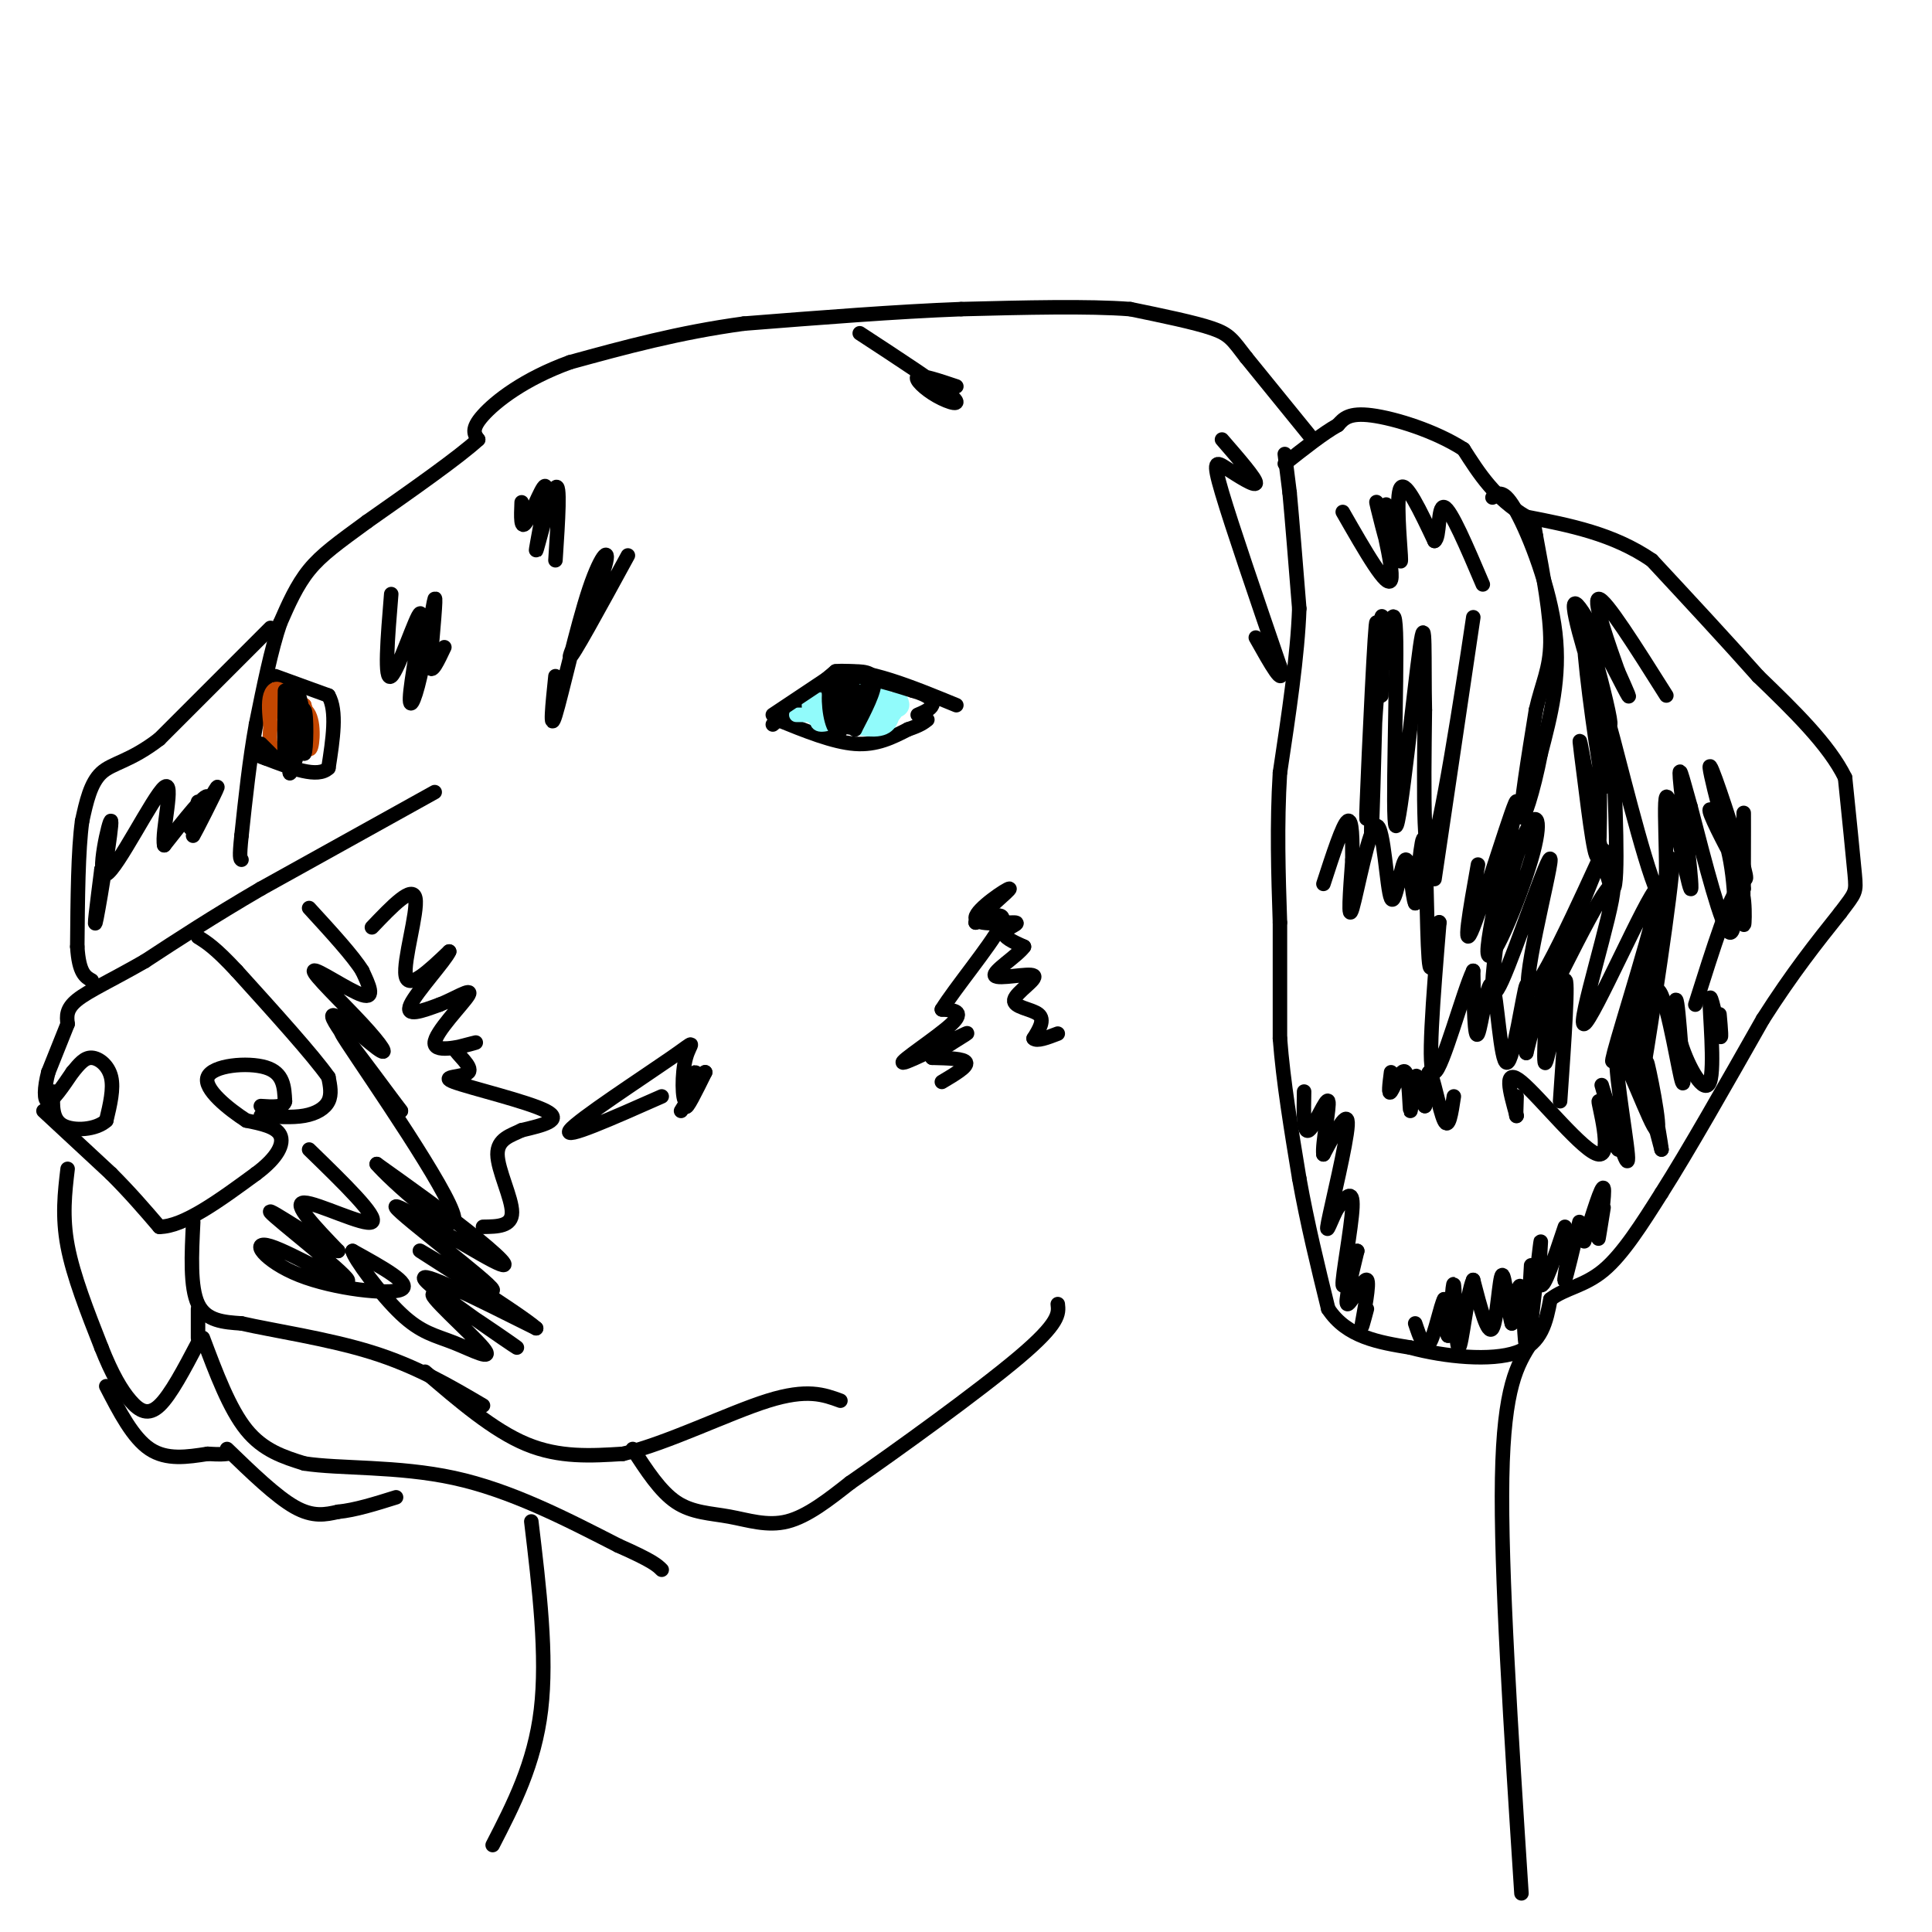 <svg viewBox='0 0 400 400' version='1.1' xmlns='http://www.w3.org/2000/svg' xmlns:xlink='http://www.w3.org/1999/xlink'><g fill='none' stroke='#000000' stroke-width='3' stroke-linecap='round' stroke-linejoin='round'><path d='M266,94c0.000,0.000 1.000,8.000 1,8'/><path d='M267,102c0.500,5.333 1.250,14.667 2,24'/><path d='M269,126c-0.333,9.667 -2.167,21.833 -4,34'/><path d='M265,160c-0.667,10.833 -0.333,20.917 0,31'/><path d='M265,191c0.000,9.167 0.000,16.583 0,24'/><path d='M265,215c0.667,8.833 2.333,18.917 4,29'/><path d='M269,244c1.667,9.333 3.833,18.167 6,27'/><path d='M275,271c3.833,5.833 10.417,6.917 17,8'/><path d='M292,279c7.222,1.956 16.778,2.844 22,1c5.222,-1.844 6.111,-6.422 7,-11'/><path d='M321,269c3.000,-2.333 7.000,-2.667 11,-6c4.000,-3.333 8.000,-9.667 12,-16'/><path d='M344,247c5.500,-8.667 13.250,-22.333 21,-36'/><path d='M365,211c6.167,-9.667 11.083,-15.833 16,-22'/><path d='M381,189c3.244,-4.311 3.356,-4.089 3,-8c-0.356,-3.911 -1.178,-11.956 -2,-20'/><path d='M382,161c-3.333,-6.833 -10.667,-13.917 -18,-21'/><path d='M364,140c-6.667,-7.500 -14.333,-15.750 -22,-24'/><path d='M342,116c-8.000,-5.500 -17.000,-7.250 -26,-9'/><path d='M316,107c-6.500,-3.833 -9.750,-8.917 -13,-14'/><path d='M303,93c-5.933,-3.822 -14.267,-6.378 -19,-7c-4.733,-0.622 -5.867,0.689 -7,2'/><path d='M277,88c-3.000,1.667 -7.000,4.833 -11,8'/><path d='M309,103c1.156,-0.956 2.311,-1.911 5,3c2.689,4.911 6.911,15.689 8,25c1.089,9.311 -0.956,17.156 -3,25'/><path d='M319,156c-1.489,7.756 -3.711,14.644 -4,13c-0.289,-1.644 1.356,-11.822 3,-22'/><path d='M318,147c1.267,-5.556 2.933,-8.444 3,-14c0.067,-5.556 -1.467,-13.778 -3,-22'/><path d='M318,111c-0.667,-4.167 -0.833,-3.583 -1,-3'/><path d='M271,90c0.000,0.000 -13.000,-16.000 -13,-16'/><path d='M258,74c-2.822,-3.644 -3.378,-4.756 -7,-6c-3.622,-1.244 -10.311,-2.622 -17,-4'/><path d='M234,64c-8.667,-0.667 -21.833,-0.333 -35,0'/><path d='M199,64c-13.333,0.500 -29.167,1.750 -45,3'/><path d='M154,67c-13.500,1.833 -24.750,4.917 -36,8'/><path d='M118,75c-9.556,3.467 -15.444,8.133 -18,11c-2.556,2.867 -1.778,3.933 -1,5'/><path d='M99,91c-4.000,3.667 -13.500,10.333 -23,17'/><path d='M76,108c-5.978,4.378 -9.422,6.822 -12,10c-2.578,3.178 -4.289,7.089 -6,11'/><path d='M58,129c-1.833,5.333 -3.417,13.167 -5,21'/><path d='M53,150c-1.333,7.333 -2.167,15.167 -3,23'/><path d='M50,173c-0.500,4.667 -0.250,4.833 0,5'/><path d='M90,164c0.000,0.000 -36.000,20.000 -36,20'/><path d='M54,184c-10.000,5.833 -17.000,10.417 -24,15'/><path d='M30,199c-6.756,3.889 -11.644,6.111 -14,8c-2.356,1.889 -2.178,3.444 -2,5'/><path d='M14,212c-1.000,2.500 -2.500,6.250 -4,10'/><path d='M10,222c-0.844,3.156 -0.956,6.044 0,6c0.956,-0.044 2.978,-3.022 5,-6'/><path d='M15,222c1.429,-1.738 2.500,-3.083 4,-3c1.500,0.083 3.429,1.595 4,4c0.571,2.405 -0.214,5.702 -1,9'/><path d='M22,232c-2.067,1.933 -6.733,2.267 -9,1c-2.267,-1.267 -2.133,-4.133 -2,-7'/><path d='M9,230c0.000,0.000 14.000,13.000 14,13'/><path d='M23,243c4.000,4.000 7.000,7.500 10,11'/><path d='M33,254c5.000,0.000 12.500,-5.500 20,-11'/><path d='M53,243c4.533,-3.356 5.867,-6.244 5,-8c-0.867,-1.756 -3.933,-2.378 -7,-3'/><path d='M51,232c-3.560,-2.298 -8.958,-6.542 -8,-9c0.958,-2.458 8.274,-3.131 12,-2c3.726,1.131 3.863,4.065 4,7'/><path d='M59,228c-0.167,1.333 -2.583,1.167 -5,1'/><path d='M54,231c3.244,0.222 6.489,0.444 9,0c2.511,-0.444 4.289,-1.556 5,-3c0.711,-1.444 0.356,-3.222 0,-5'/><path d='M68,223c-3.167,-4.500 -11.083,-13.250 -19,-22'/><path d='M49,201c-4.500,-4.833 -6.250,-5.917 -8,-7'/><path d='M56,130c0.000,0.000 -23.000,23.000 -23,23'/><path d='M33,153c-6.067,4.689 -9.733,4.911 -12,7c-2.267,2.089 -3.133,6.044 -4,10'/><path d='M17,170c-0.833,6.000 -0.917,16.000 -1,26'/><path d='M16,196c0.333,5.500 1.667,6.250 3,7'/><path d='M332,250c-0.622,3.889 -1.244,7.778 -1,6c0.244,-1.778 1.356,-9.222 1,-10c-0.356,-0.778 -2.178,5.111 -4,11'/><path d='M327,253c-1.333,5.583 -2.667,11.167 -3,12c-0.333,0.833 0.333,-3.083 1,-7'/><path d='M324,254c-2.156,6.444 -4.311,12.889 -5,12c-0.689,-0.889 0.089,-9.111 0,-9c-0.089,0.111 -1.044,8.556 -2,17'/><path d='M317,274c-0.258,-1.255 0.096,-12.893 0,-12c-0.096,0.893 -0.641,14.317 -1,16c-0.359,1.683 -0.531,-8.376 -1,-11c-0.469,-2.624 -1.234,2.188 -2,7'/><path d='M313,274c-0.690,-1.952 -1.417,-10.333 -2,-10c-0.583,0.333 -1.024,9.381 -2,11c-0.976,1.619 -2.488,-4.190 -4,-10'/><path d='M305,265c-1.250,2.593 -2.376,14.077 -3,14c-0.624,-0.077 -0.745,-11.713 -1,-13c-0.255,-1.287 -0.644,7.775 -1,10c-0.356,2.225 -0.678,-2.388 -1,-7'/><path d='M299,269c-0.689,1.089 -1.911,7.311 -3,9c-1.089,1.689 -2.044,-1.156 -3,-4'/><path d='M283,271c-0.667,2.500 -1.333,5.000 -1,3c0.333,-2.000 1.667,-8.500 1,-9c-0.667,-0.500 -3.333,5.000 -4,5c-0.667,0.000 0.667,-5.500 2,-11'/><path d='M281,259c-0.524,0.833 -2.833,8.417 -3,7c-0.167,-1.417 1.810,-11.833 2,-16c0.190,-4.167 -1.405,-2.083 -3,0'/><path d='M277,250c-1.214,1.940 -2.750,6.792 -2,3c0.750,-3.792 3.786,-16.226 4,-20c0.214,-3.774 -2.393,1.113 -5,6'/><path d='M274,239c-0.321,-2.012 1.375,-10.042 1,-11c-0.375,-0.958 -2.821,5.155 -4,6c-1.179,0.845 -1.089,-3.577 -1,-8'/><path d='M288,222c-0.314,2.451 -0.628,4.903 0,4c0.628,-0.903 2.199,-5.159 3,-4c0.801,1.159 0.831,7.735 1,8c0.169,0.265 0.477,-5.781 1,-7c0.523,-1.219 1.262,2.391 2,6'/><path d='M295,229c0.381,-1.310 0.333,-7.583 1,-7c0.667,0.583 2.048,8.024 3,10c0.952,1.976 1.476,-1.512 2,-5'/><path d='M356,210c0.273,3.041 0.545,6.082 0,4c-0.545,-2.082 -1.909,-9.287 -2,-7c-0.091,2.287 1.089,14.067 0,17c-1.089,2.933 -4.447,-2.979 -6,-8c-1.553,-5.021 -1.301,-9.149 -1,-9c0.301,0.149 0.650,4.574 1,9'/><path d='M348,216c0.413,4.447 0.944,11.066 0,7c-0.944,-4.066 -3.363,-18.816 -5,-18c-1.637,0.816 -2.490,17.198 -3,20c-0.510,2.802 -0.676,-7.976 -1,-12c-0.324,-4.024 -0.807,-1.292 0,4c0.807,5.292 2.903,13.146 5,21'/><path d='M344,238c-0.169,-2.036 -3.092,-17.626 -3,-18c0.092,-0.374 3.200,14.467 2,14c-1.200,-0.467 -6.708,-16.241 -8,-16c-1.292,0.241 1.631,16.497 2,21c0.369,4.503 -1.815,-2.749 -4,-10'/><path d='M333,229c-1.111,-3.184 -1.887,-6.144 -1,-3c0.887,3.144 3.437,12.392 3,12c-0.437,-0.392 -3.859,-10.425 -4,-10c-0.141,0.425 3.001,11.307 0,11c-3.001,-0.307 -12.143,-11.802 -16,-15c-3.857,-3.198 -2.428,1.901 -1,7'/><path d='M314,231c-0.167,0.500 -0.083,-1.750 0,-4'/><path d='M323,228c0.899,-12.976 1.798,-25.952 1,-25c-0.798,0.952 -3.292,15.833 -4,17c-0.708,1.167 0.369,-11.381 0,-14c-0.369,-2.619 -2.185,4.690 -4,12'/><path d='M316,218c-0.413,-2.599 0.555,-15.097 0,-14c-0.555,1.097 -2.633,15.789 -4,16c-1.367,0.211 -2.022,-14.059 -3,-16c-0.978,-1.941 -2.279,8.445 -3,10c-0.721,1.555 -0.860,-5.723 -1,-13'/><path d='M305,201c-1.978,4.022 -6.422,20.578 -8,21c-1.578,0.422 -0.289,-15.289 1,-31'/><path d='M298,191c-0.262,-1.131 -1.417,11.542 -2,9c-0.583,-2.542 -0.595,-20.298 -1,-25c-0.405,-4.702 -1.202,3.649 -2,12'/><path d='M293,187c-0.608,-0.992 -1.127,-9.473 -2,-9c-0.873,0.473 -2.100,9.900 -3,8c-0.900,-1.900 -1.473,-15.127 -3,-15c-1.527,0.127 -4.008,13.608 -5,17c-0.992,3.392 -0.496,-3.304 0,-10'/><path d='M280,178c0.000,-3.911 0.000,-8.689 -1,-8c-1.000,0.689 -3.000,6.844 -5,13'/><path d='M278,106c4.668,8.153 9.337,16.306 10,14c0.663,-2.306 -2.678,-15.072 -3,-16c-0.322,-0.928 2.375,9.981 3,11c0.625,1.019 -0.821,-7.852 -1,-10c-0.179,-2.148 0.911,2.426 2,7'/><path d='M289,112c0.619,2.726 1.167,6.042 1,3c-0.167,-3.042 -1.048,-12.440 0,-14c1.048,-1.560 4.024,4.720 7,11'/><path d='M297,112c1.178,-0.556 0.622,-7.444 2,-7c1.378,0.444 4.689,8.222 8,16'/><path d='M297,182c4.222,-28.511 8.444,-57.022 8,-54c-0.444,3.022 -5.556,37.578 -8,46c-2.444,8.422 -2.222,-9.289 -2,-27'/><path d='M295,147c-0.220,-10.046 0.230,-21.662 -1,-13c-1.230,8.662 -4.139,37.601 -5,37c-0.861,-0.601 0.325,-30.743 0,-40c-0.325,-9.257 -2.163,2.372 -4,14'/><path d='M285,145c-0.941,11.518 -1.293,33.314 -1,27c0.293,-6.314 1.233,-40.738 1,-43c-0.233,-2.262 -1.638,27.640 -2,37c-0.362,9.360 0.319,-1.820 1,-13'/><path d='M284,153c0.600,-8.289 1.600,-22.511 2,-25c0.400,-2.489 0.200,6.756 0,16'/><path d='M341,213c-0.915,7.681 -1.831,15.362 0,4c1.831,-11.362 6.408,-41.767 5,-39c-1.408,2.767 -8.802,38.707 -9,41c-0.198,2.293 6.801,-29.059 8,-36c1.199,-6.941 -3.400,10.530 -8,28'/><path d='M337,211c-2.459,7.717 -4.606,13.010 -2,4c2.606,-9.010 9.967,-32.322 8,-31c-1.967,1.322 -13.260,27.279 -15,28c-1.740,0.721 6.074,-23.794 6,-28c-0.074,-4.206 -8.037,11.897 -16,28'/><path d='M318,212c1.713,-6.135 13.995,-35.473 14,-36c0.005,-0.527 -12.267,27.756 -15,29c-2.733,1.244 4.072,-24.550 4,-27c-0.072,-2.450 -7.021,18.443 -10,25c-2.979,6.557 -1.990,-1.221 -1,-9'/><path d='M310,194c0.961,-6.263 3.862,-17.420 6,-22c2.138,-4.580 3.512,-2.584 1,6c-2.512,8.584 -8.910,23.754 -9,19c-0.090,-4.754 6.130,-29.434 6,-31c-0.130,-1.566 -6.608,19.981 -9,26c-2.392,6.019 -0.696,-3.491 1,-13'/><path d='M351,208c3.690,-11.679 7.381,-23.357 9,-24c1.619,-0.643 1.167,9.750 1,7c-0.167,-2.750 -0.048,-18.643 0,-22c0.048,-3.357 0.024,5.821 0,15'/><path d='M361,184c-1.919,-4.252 -6.718,-22.383 -7,-25c-0.282,-2.617 3.951,10.280 6,17c2.049,6.720 1.914,7.262 0,4c-1.914,-3.262 -5.606,-10.328 -6,-12c-0.394,-1.672 2.509,2.050 4,9c1.491,6.950 1.569,17.129 0,16c-1.569,-1.129 -4.784,-13.564 -8,-26'/><path d='M350,167c-1.900,-6.641 -2.651,-10.245 -2,-4c0.651,6.245 2.705,22.339 2,21c-0.705,-1.339 -4.168,-20.112 -5,-19c-0.832,1.112 0.968,22.107 -1,21c-1.968,-1.107 -7.705,-24.316 -10,-33c-2.295,-8.684 -1.147,-2.842 0,3'/><path d='M334,156c0.351,8.324 1.228,27.633 0,28c-1.228,0.367 -4.561,-18.208 -6,-26c-1.439,-7.792 -0.984,-4.800 0,3c0.984,7.800 2.496,20.408 3,15c0.504,-5.408 0.001,-28.831 0,-34c-0.001,-5.169 0.499,7.915 1,21'/><path d='M332,163c-0.956,-3.972 -3.847,-24.403 -4,-30c-0.153,-5.597 2.431,3.638 4,10c1.569,6.362 2.121,9.850 0,4c-2.121,-5.850 -6.917,-21.036 -6,-22c0.917,-0.964 7.548,12.296 10,17c2.452,4.704 0.726,0.852 -1,-3'/><path d='M335,139c-1.667,-4.689 -5.333,-14.911 -4,-15c1.333,-0.089 7.667,9.956 14,20'/><path d='M160,150c0.000,0.000 13.000,-11.000 13,-11'/><path d='M173,139c6.333,-0.667 15.667,3.167 25,7'/><path d='M161,149c5.750,2.333 11.500,4.667 16,5c4.500,0.333 7.750,-1.333 11,-3'/><path d='M188,151c2.500,-0.833 3.250,-1.417 4,-2'/></g>
<g fill='none' stroke='#91FBFB' stroke-width='3' stroke-linecap='round' stroke-linejoin='round'><path d='M186,144c0.667,1.167 1.333,2.333 0,3c-1.333,0.667 -4.667,0.833 -8,1'/><path d='M178,148c-3.022,0.733 -6.578,2.067 -8,2c-1.422,-0.067 -0.711,-1.533 0,-3'/><path d='M170,147c2.178,-1.444 7.622,-3.556 9,-4c1.378,-0.444 -1.311,0.778 -4,2'/><path d='M175,145c-1.956,0.178 -4.844,-0.378 -6,0c-1.156,0.378 -0.578,1.689 0,3'/><path d='M169,148c2.489,1.311 8.711,3.089 12,3c3.289,-0.089 3.644,-2.044 4,-4'/><path d='M185,147c0.071,-1.595 -1.750,-3.583 -4,-3c-2.250,0.583 -4.929,3.738 -6,4c-1.071,0.262 -0.536,-2.369 0,-5'/><path d='M175,143c-1.238,-1.345 -4.333,-2.208 -6,-1c-1.667,1.208 -1.905,4.488 -1,6c0.905,1.512 2.952,1.256 5,1'/><path d='M173,149c3.756,0.156 10.644,0.044 12,-1c1.356,-1.044 -2.822,-3.022 -7,-5'/><path d='M178,143c-2.324,-0.847 -4.633,-0.464 -4,0c0.633,0.464 4.209,1.010 6,2c1.791,0.990 1.797,2.426 1,3c-0.797,0.574 -2.399,0.287 -4,0'/><path d='M177,148c-3.689,0.000 -10.911,0.000 -12,0c-1.089,0.000 3.956,0.000 9,0'/><path d='M174,148c2.000,0.000 2.500,0.000 3,0'/></g>
<g fill='none' stroke='#000000' stroke-width='3' stroke-linecap='round' stroke-linejoin='round'><path d='M160,148c0.000,0.000 12.000,-8.000 12,-8'/><path d='M172,140c4.833,-0.833 10.917,1.083 17,3'/><path d='M189,143c3.667,1.044 4.333,2.156 4,3c-0.333,0.844 -1.667,1.422 -3,2'/><path d='M171,141c1.000,3.667 2.000,7.333 3,8c1.000,0.667 2.000,-1.667 3,-4'/><path d='M177,145c0.067,-2.222 -1.267,-5.778 -2,-5c-0.733,0.778 -0.867,5.889 -1,11'/><path d='M174,151c-0.167,1.333 -0.083,-0.833 0,-3'/><path d='M174,148c1.178,-2.378 2.356,-4.756 3,-4c0.644,0.756 0.756,4.644 0,6c-0.756,1.356 -2.378,0.178 -4,-1'/><path d='M173,149c-0.405,-1.774 0.583,-5.708 2,-6c1.417,-0.292 3.262,3.060 3,5c-0.262,1.940 -2.631,2.470 -5,3'/><path d='M173,151c-1.222,-1.622 -1.778,-7.178 -1,-9c0.778,-1.822 2.889,0.089 5,2'/><path d='M176,139c2.417,0.000 4.833,0.000 5,2c0.167,2.000 -1.917,6.000 -4,10'/><path d='M177,151c-0.333,0.333 0.833,-3.833 2,-8'/><path d='M179,143c-0.167,-0.500 -1.583,2.250 -3,5'/><path d='M57,140c0.000,0.000 11.000,4.000 11,4'/><path d='M68,144c1.833,3.167 0.917,9.083 0,15'/><path d='M68,159c-2.167,2.167 -7.583,0.083 -13,-2'/><path d='M55,157c-2.333,-0.667 -1.667,-1.333 -1,-2'/></g>
<g fill='none' stroke='#C34701' stroke-width='3' stroke-linecap='round' stroke-linejoin='round'><path d='M58,145c0.000,0.000 2.000,9.000 2,9'/><path d='M60,154c0.587,-0.611 1.054,-6.638 1,-7c-0.054,-0.362 -0.630,4.941 0,7c0.630,2.059 2.466,0.874 3,-1c0.534,-1.874 -0.233,-4.437 -1,-7'/><path d='M63,146c-0.018,1.348 0.439,8.217 1,9c0.561,0.783 1.228,-4.520 0,-7c-1.228,-2.480 -4.351,-2.137 -5,-1c-0.649,1.137 1.175,3.069 3,5'/><path d='M62,152c-0.036,-0.964 -1.625,-5.875 -3,-8c-1.375,-2.125 -2.536,-1.464 -3,0c-0.464,1.464 -0.232,3.732 0,6'/><path d='M56,150c-0.119,2.286 -0.417,5.000 1,6c1.417,1.000 4.548,0.286 6,-1c1.452,-1.286 1.226,-3.143 1,-5'/><path d='M64,150c-0.833,-1.833 -3.417,-3.917 -6,-6'/></g>
<g fill='none' stroke='#000000' stroke-width='3' stroke-linecap='round' stroke-linejoin='round'><path d='M58,158c0.000,0.000 -4.000,-4.000 -4,-4'/><path d='M59,143c-0.083,6.250 -0.167,12.500 0,13c0.167,0.500 0.583,-4.750 1,-10'/><path d='M60,146c0.190,-2.929 0.167,-5.250 0,-3c-0.167,2.250 -0.476,9.071 0,11c0.476,1.929 1.738,-1.036 3,-4'/><path d='M63,150c-0.067,-3.022 -1.733,-8.578 -2,-8c-0.267,0.578 0.867,7.289 2,14'/><path d='M63,156c0.444,-0.400 0.556,-8.400 0,-9c-0.556,-0.600 -1.778,6.200 -3,13'/><path d='M60,160c0.000,0.833 1.500,-3.583 3,-8'/><path d='M40,253c-0.333,6.750 -0.667,13.500 1,17c1.667,3.500 5.333,3.750 9,4'/><path d='M50,274c6.378,1.467 17.822,3.133 27,6c9.178,2.867 16.089,6.933 23,11'/><path d='M88,284c7.083,6.083 14.167,12.167 21,15c6.833,2.833 13.417,2.417 20,2'/><path d='M129,301c9.111,-2.133 21.889,-8.467 30,-11c8.111,-2.533 11.556,-1.267 15,0'/><path d='M131,300c2.839,4.387 5.679,8.774 9,11c3.321,2.226 7.125,2.292 11,3c3.875,0.708 7.821,2.060 12,1c4.179,-1.060 8.589,-4.530 13,-8'/><path d='M176,307c9.444,-6.533 26.556,-18.867 35,-26c8.444,-7.133 8.222,-9.067 8,-11'/><path d='M14,242c-0.583,4.917 -1.167,9.833 0,16c1.167,6.167 4.083,13.583 7,21'/><path d='M21,279c2.179,5.524 4.125,8.833 6,11c1.875,2.167 3.679,3.190 6,1c2.321,-2.190 5.161,-7.595 8,-13'/><path d='M42,277c2.750,7.333 5.500,14.667 9,19c3.500,4.333 7.750,5.667 12,7'/><path d='M63,303c7.244,1.133 19.356,0.467 31,3c11.644,2.533 22.822,8.267 34,14'/><path d='M128,320c7.167,3.167 8.083,4.083 9,5'/><path d='M22,287c2.750,5.333 5.500,10.667 9,13c3.500,2.333 7.750,1.667 12,1'/><path d='M43,301c2.667,0.167 3.333,0.083 4,0'/><path d='M47,300c5.083,4.917 10.167,9.833 14,12c3.833,2.167 6.417,1.583 9,1'/><path d='M70,313c3.500,-0.333 7.750,-1.667 12,-3'/><path d='M41,271c0.000,2.833 0.000,5.667 0,6c0.000,0.333 0.000,-1.833 0,-4'/><path d='M110,315c1.667,13.917 3.333,27.833 2,39c-1.333,11.167 -5.667,19.583 -10,28'/><path d='M317,278c-2.833,4.500 -5.667,9.000 -6,28c-0.333,19.000 1.833,52.500 4,86'/><path d='M195,224c2.667,-1.583 5.333,-3.167 5,-4c-0.333,-0.833 -3.667,-0.917 -7,-1'/><path d='M193,219c1.456,-1.769 8.596,-5.691 7,-5c-1.596,0.691 -11.930,5.994 -13,6c-1.070,0.006 7.123,-5.284 10,-8c2.877,-2.716 0.439,-2.858 -2,-3'/><path d='M195,209c2.578,-4.200 10.022,-13.200 12,-17c1.978,-3.800 -1.511,-2.400 -5,-1'/><path d='M202,191c1.379,-2.094 7.325,-6.829 7,-7c-0.325,-0.171 -6.922,4.222 -7,6c-0.078,1.778 6.364,0.940 8,1c1.636,0.060 -1.532,1.017 -2,2c-0.468,0.983 1.766,1.991 4,3'/><path d='M212,196c-1.313,1.896 -6.595,5.135 -6,6c0.595,0.865 7.067,-0.644 8,0c0.933,0.644 -3.672,3.443 -4,5c-0.328,1.557 3.621,1.874 5,3c1.379,1.126 0.190,3.063 -1,5'/><path d='M214,215c0.667,0.667 2.833,-0.167 5,-1'/><path d='M77,192c4.222,-4.422 8.444,-8.844 9,-6c0.556,2.844 -2.556,12.956 -2,16c0.556,3.044 4.778,-0.978 9,-5'/><path d='M93,197c-0.644,1.667 -6.756,8.333 -8,11c-1.244,2.667 2.378,1.333 6,0'/><path d='M91,208c2.852,-1.062 6.981,-3.718 6,-2c-0.981,1.718 -7.072,7.809 -7,10c0.072,2.191 6.306,0.483 8,0c1.694,-0.483 -1.153,0.258 -4,1'/><path d='M94,217c0.561,1.249 3.965,3.871 3,5c-0.965,1.129 -6.298,0.766 -3,2c3.298,1.234 15.228,4.067 19,6c3.772,1.933 -0.614,2.967 -5,4'/><path d='M108,234c-2.155,1.071 -5.042,1.750 -5,5c0.042,3.250 3.012,9.071 3,12c-0.012,2.929 -3.006,2.964 -6,3'/><path d='M64,238c7.200,7.000 14.400,14.000 13,15c-1.400,1.000 -11.400,-4.000 -14,-4c-2.600,0.000 2.200,5.000 7,10'/><path d='M70,259c-3.319,-1.249 -15.117,-9.372 -14,-8c1.117,1.372 15.147,12.241 16,14c0.853,1.759 -11.472,-5.590 -16,-7c-4.528,-1.410 -1.257,3.120 6,6c7.257,2.880 18.502,4.108 21,3c2.498,-1.108 -3.751,-4.554 -10,-8'/><path d='M73,259c0.219,1.425 5.765,8.986 10,13c4.235,4.014 7.158,4.480 11,6c3.842,1.520 8.601,4.095 6,1c-2.601,-3.095 -12.563,-11.861 -10,-11c2.563,0.861 17.652,11.347 17,11c-0.652,-0.347 -17.043,-11.528 -19,-14c-1.957,-2.472 10.522,3.764 23,10'/><path d='M111,275c-3.202,-2.890 -22.706,-15.116 -24,-16c-1.294,-0.884 15.623,9.575 15,8c-0.623,-1.575 -18.786,-15.185 -20,-17c-1.214,-1.815 14.519,8.165 20,11c5.481,2.835 0.709,-1.476 -5,-6c-5.709,-4.524 -12.354,-9.262 -19,-14'/><path d='M78,241c2.119,2.631 16.917,16.208 16,11c-0.917,-5.208 -17.548,-29.202 -22,-36c-4.452,-6.798 3.274,3.601 11,14'/><path d='M83,230c-2.009,-2.528 -12.532,-15.849 -14,-19c-1.468,-3.151 6.121,3.868 9,6c2.879,2.132 1.050,-0.625 -3,-5c-4.050,-4.375 -10.321,-10.370 -10,-11c0.321,-0.630 7.235,4.106 10,5c2.765,0.894 1.383,-2.053 0,-5'/><path d='M75,201c-1.833,-3.000 -6.417,-8.000 -11,-13'/><path d='M41,166c-1.179,3.402 -2.357,6.804 -1,5c1.357,-1.804 5.250,-8.813 5,-8c-0.250,0.813 -4.644,9.450 -5,10c-0.356,0.550 3.327,-6.986 3,-8c-0.327,-1.014 -4.663,4.493 -9,10'/><path d='M34,175c-0.634,-2.536 2.280,-13.876 0,-12c-2.280,1.876 -9.756,16.967 -12,18c-2.244,1.033 0.742,-11.991 1,-11c0.258,0.991 -2.212,15.997 -3,20c-0.788,4.003 0.106,-2.999 1,-10'/><path d='M21,180c0.000,0.000 0.100,0.100 0.1,0.1'/><path d='M81,123c-0.750,9.127 -1.499,18.254 0,17c1.499,-1.254 5.247,-12.888 6,-13c0.753,-0.112 -1.489,11.300 -2,16c-0.511,4.700 0.709,2.688 2,-3c1.291,-5.688 2.655,-15.054 3,-16c0.345,-0.946 -0.327,6.527 -1,14'/><path d='M89,138c0.333,1.667 1.667,-1.167 3,-4'/><path d='M108,104c-0.123,3.005 -0.246,6.010 1,4c1.246,-2.010 3.860,-9.033 4,-7c0.140,2.033 -2.193,13.124 -2,13c0.193,-0.124 2.912,-11.464 4,-13c1.088,-1.536 0.544,6.732 0,15'/><path d='M115,140c-0.627,6.027 -1.254,12.054 0,8c1.254,-4.054 4.388,-18.190 7,-26c2.612,-7.810 4.703,-9.295 3,-4c-1.703,5.295 -7.201,17.370 -7,18c0.201,0.630 6.100,-10.185 12,-21'/><path d='M137,227c-10.312,4.566 -20.623,9.132 -19,7c1.623,-2.132 15.181,-10.964 21,-15c5.819,-4.036 3.899,-3.278 3,0c-0.899,3.278 -0.777,9.074 0,9c0.777,-0.074 2.209,-6.020 2,-6c-0.209,0.020 -2.060,6.006 -2,7c0.060,0.994 2.030,-3.003 4,-7'/><path d='M146,222c-0.167,0.167 -2.583,4.083 -5,8'/><path d='M178,69c8.202,5.363 16.405,10.726 19,13c2.595,2.274 -0.417,1.458 -3,0c-2.583,-1.458 -4.738,-3.560 -4,-4c0.738,-0.440 4.369,0.780 8,2'/><path d='M253,91c3.536,4.077 7.071,8.155 7,9c-0.071,0.845 -3.750,-1.542 -6,-3c-2.250,-1.458 -3.071,-1.988 -1,5c2.071,6.988 7.036,21.494 12,36'/><path d='M265,138c1.167,5.000 -1.917,-0.500 -5,-6'/></g>
</svg>